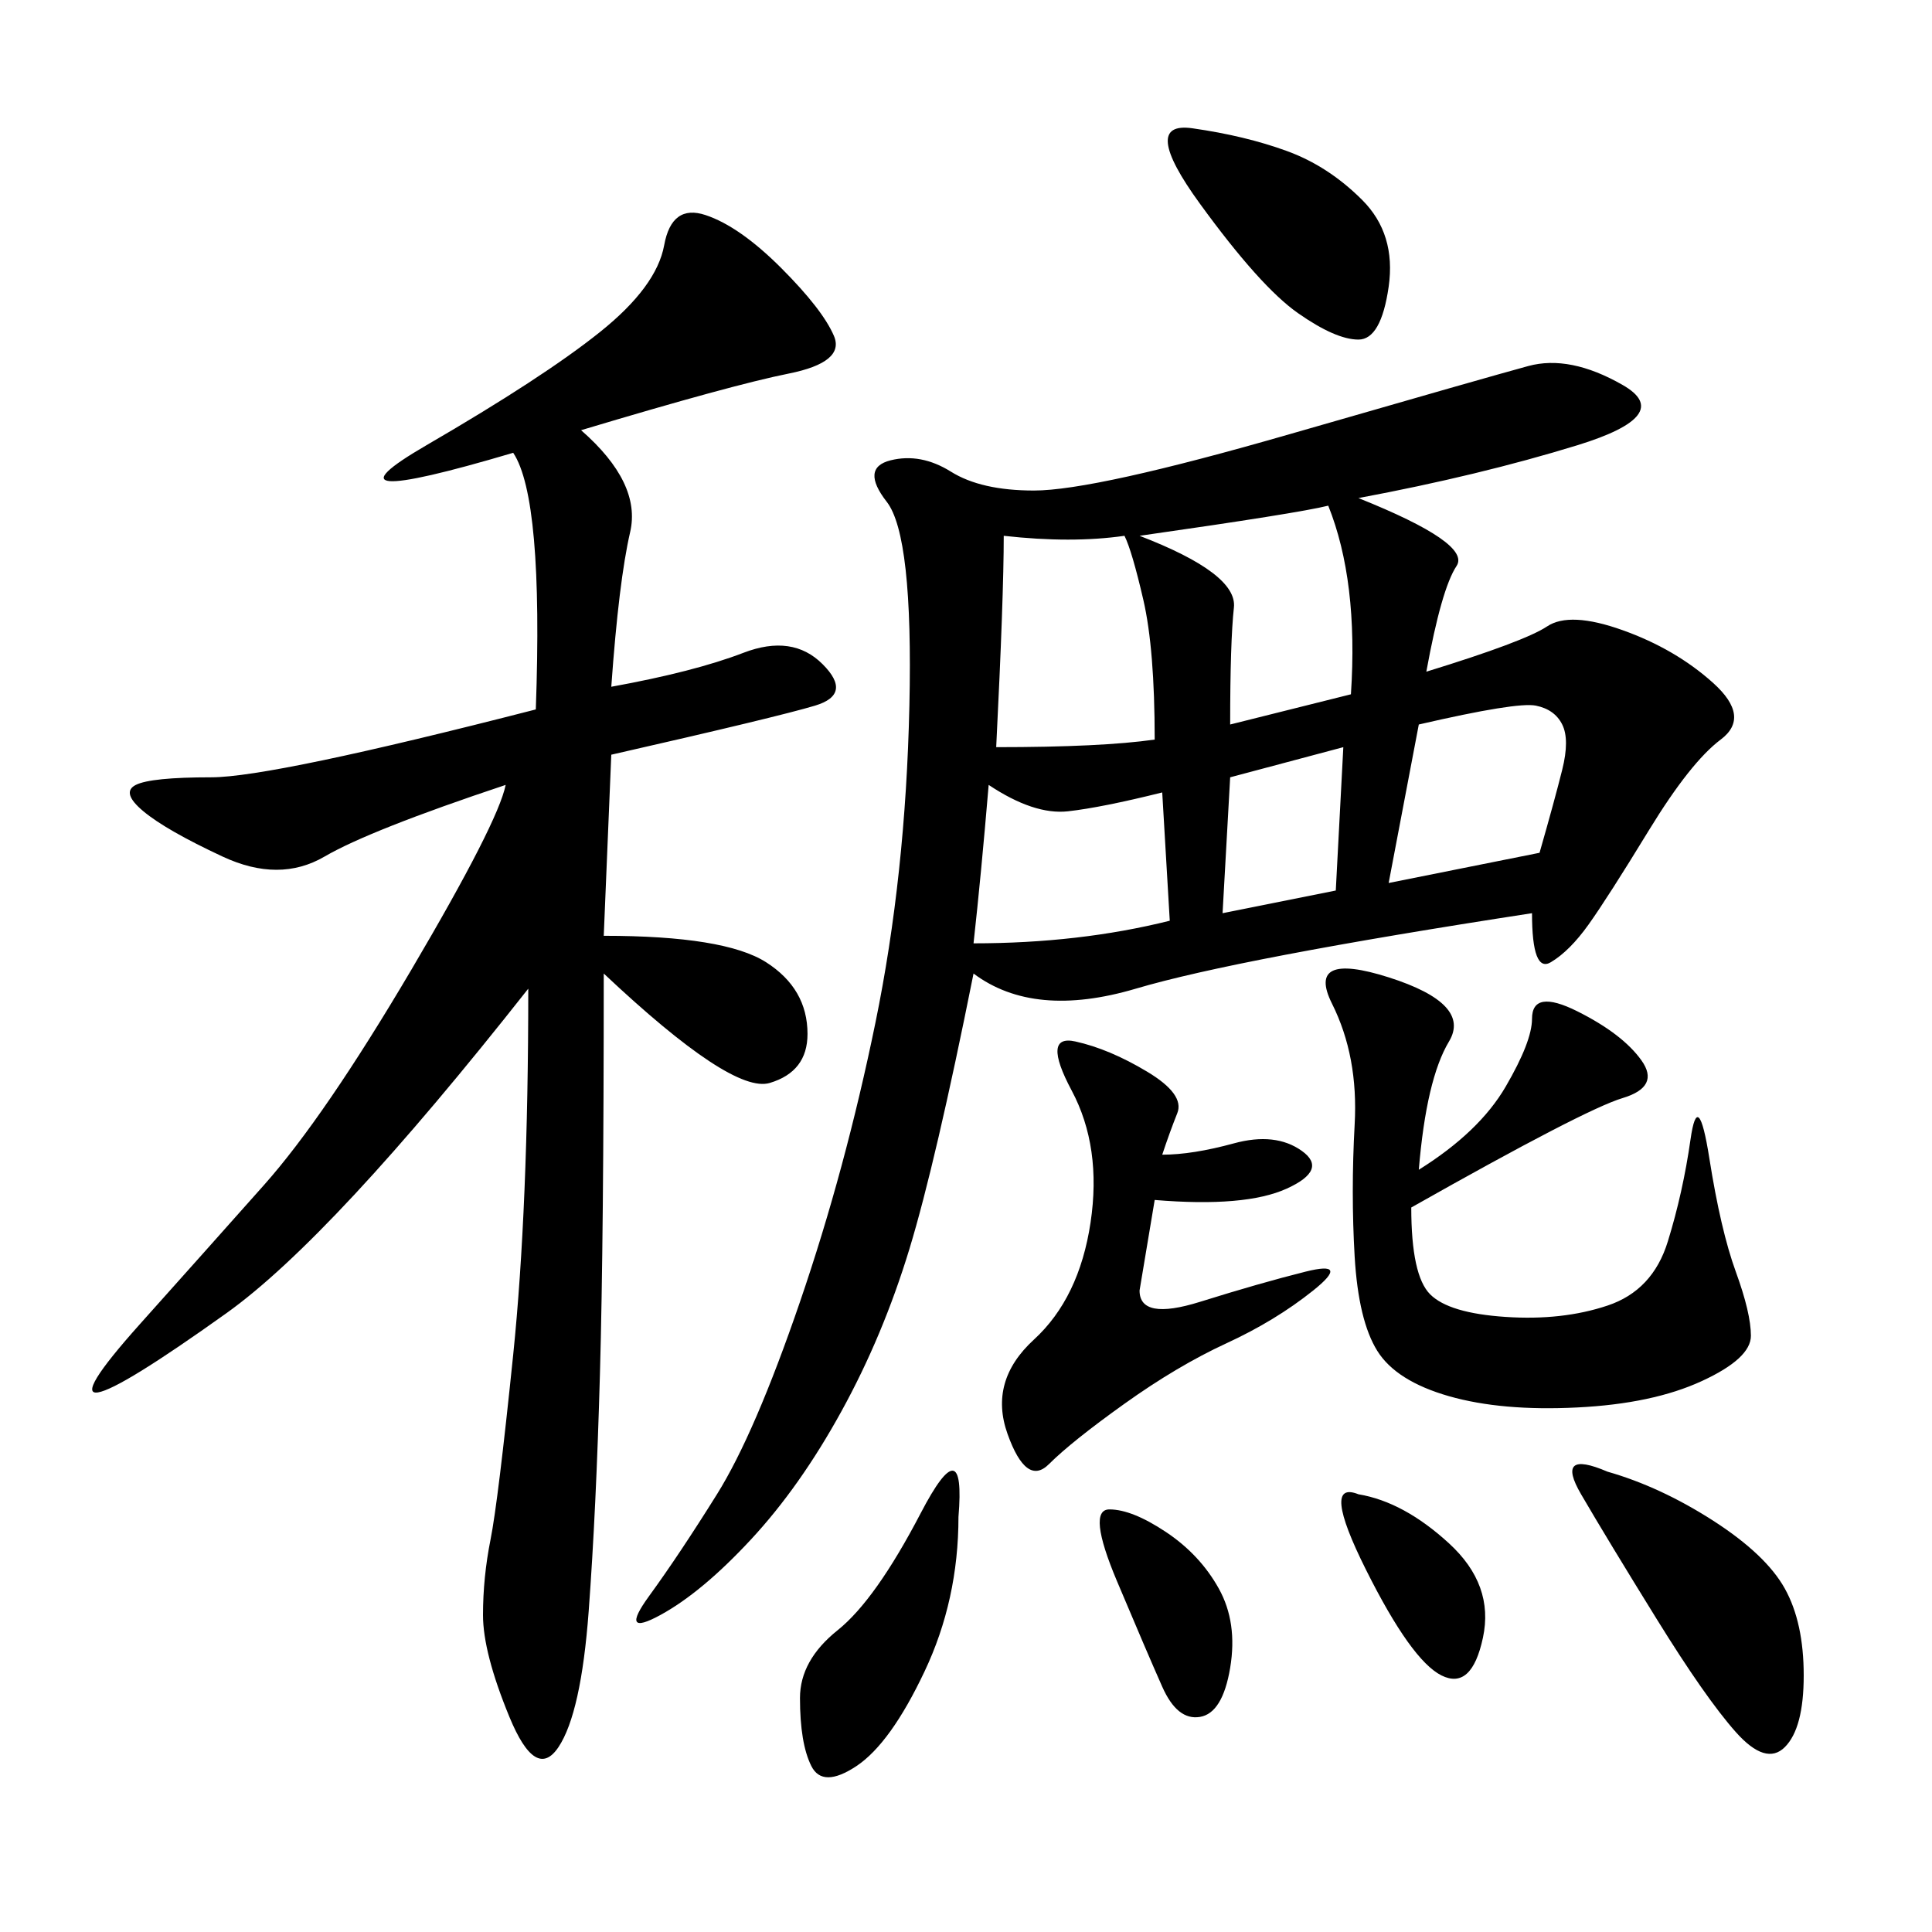 <svg xmlns="http://www.w3.org/2000/svg" xmlns:xlink="http://www.w3.org/1999/xlink" width="300" height="300"><path d="M210.94 77.34Q228.52 84.38 226.17 87.89Q223.83 91.41 221.48 104.30L221.48 104.30Q236.72 99.61 240.23 97.27Q243.75 94.92 251.95 97.85Q260.16 100.78 266.02 106.05Q271.88 111.33 267.19 114.84Q262.50 118.36 256.05 128.91Q249.61 139.45 246.68 143.55Q243.75 147.66 240.82 149.41Q237.89 151.17 237.89 141.80L237.89 141.80Q192.19 148.83 176.37 153.52Q160.55 158.20 151.17 151.17L151.17 151.17Q145.31 180.47 141.21 193.95Q137.11 207.42 130.66 219.14Q124.22 230.86 116.60 239.06Q108.98 247.27 102.54 250.78Q96.09 254.30 100.78 247.85Q105.47 241.41 111.33 232.03Q117.19 222.66 124.22 202.15Q131.25 181.64 135.94 158.79Q140.63 135.94 141.21 109.57Q141.80 83.20 137.70 77.93Q133.59 72.66 138.28 71.48Q142.97 70.31 147.66 73.24Q152.34 76.17 160.55 76.17L160.55 76.17Q169.92 76.17 200.39 67.38Q230.86 58.59 237.30 56.84Q243.75 55.08 251.95 59.77Q260.16 64.45 244.92 69.14Q229.69 73.83 210.94 77.34L210.94 77.34ZM90.23 66.80Q99.61 75 97.85 82.62Q96.09 90.23 94.92 106.64L94.92 106.64Q107.81 104.30 115.43 101.37Q123.05 98.44 127.73 103.13Q132.42 107.81 126.56 109.57Q120.70 111.33 94.92 117.19L94.92 117.19L93.75 145.31Q112.50 145.31 118.95 149.41Q125.39 153.52 125.39 160.55L125.39 160.55Q125.39 166.41 119.53 168.16Q113.67 169.92 93.75 151.17L93.75 151.17Q93.75 192.19 93.16 213.28Q92.58 234.38 91.41 250.20Q90.23 266.02 86.72 271.29Q83.20 276.56 79.10 266.60Q75 256.64 75 250.78L75 250.78Q75 244.92 76.17 239.06Q77.34 233.20 79.69 210.35Q82.03 187.50 82.03 153.52L82.03 153.52Q51.56 192.19 35.16 203.91Q18.75 215.63 15.23 216.21Q11.72 216.80 21.68 205.66Q31.64 194.53 41.02 183.98Q50.39 173.44 63.87 150.59Q77.34 127.73 78.52 121.88L78.52 121.88Q57.42 128.91 50.39 133.01Q43.36 137.11 34.57 133.01Q25.78 128.91 22.27 125.98Q18.75 123.05 21.09 121.88Q23.44 120.70 32.81 120.70L32.81 120.70Q42.19 120.70 83.20 110.16L83.20 110.16Q84.38 77.34 79.69 70.31L79.69 70.31Q48.05 79.69 66.21 69.14Q84.38 58.59 93.16 51.56Q101.95 44.53 103.13 38.09Q104.30 31.64 109.57 33.40Q114.84 35.16 121.29 41.60Q127.73 48.05 129.49 52.15Q131.25 56.25 122.46 58.01Q113.67 59.77 90.23 66.80L90.23 66.80ZM220.31 181.64Q229.69 175.78 233.79 168.75Q237.89 161.72 237.89 158.20L237.89 158.20Q237.89 153.52 244.92 157.03Q251.95 160.55 254.88 164.65Q257.81 168.75 251.95 170.51Q246.09 172.27 219.14 187.50L219.14 187.50Q219.14 198.05 222.07 200.98Q225 203.91 233.79 204.49Q242.58 205.08 249.61 202.73Q256.64 200.39 258.98 192.77Q261.33 185.16 262.50 176.95Q263.67 168.75 265.43 179.88Q267.19 191.02 269.53 197.46Q271.88 203.91 271.88 207.42L271.88 207.42Q271.88 210.94 264.26 214.45Q256.64 217.97 244.92 218.55Q233.20 219.14 225 216.80Q216.80 214.45 213.87 209.77Q210.94 205.08 210.35 195.12Q209.77 185.16 210.35 174.61Q210.94 164.06 206.84 155.86Q202.73 147.66 215.63 151.76Q228.52 155.86 225 161.72Q221.48 167.58 220.31 181.64L220.31 181.64ZM180.47 179.30Q185.16 179.30 191.60 177.54Q198.05 175.78 202.15 178.71Q206.25 181.64 199.80 184.57Q193.36 187.50 179.30 186.33L179.30 186.33L176.95 200.39Q176.95 205.08 186.33 202.15Q195.70 199.22 202.73 197.46Q209.77 195.70 203.91 200.39Q198.05 205.08 190.43 208.59Q182.81 212.11 174.61 217.97Q166.41 223.83 162.89 227.34Q159.38 230.86 156.45 222.66Q153.52 214.45 160.55 208.01Q167.58 201.56 169.34 189.84Q171.09 178.13 166.41 169.34Q161.72 160.55 166.99 161.72Q172.27 162.89 178.13 166.41Q183.98 169.92 182.81 172.85Q181.64 175.78 180.47 179.30L180.47 179.30ZM249.61 228.52Q257.81 230.86 266.02 236.13Q274.22 241.41 277.15 246.68Q280.08 251.95 280.08 260.16L280.08 260.16Q280.08 268.36 277.15 271.29Q274.22 274.22 269.53 268.95Q264.84 263.67 257.23 251.37Q249.61 239.06 245.51 232.03Q241.41 225 249.61 228.52L249.61 228.52ZM154.69 116.02Q171.09 116.02 179.30 114.84L179.30 114.84Q179.30 100.78 177.54 93.16Q175.78 85.55 174.61 83.20L174.61 83.20Q166.41 84.38 155.86 83.20L155.86 83.20Q155.86 92.58 154.69 116.02L154.69 116.02ZM185.16 19.92Q193.36 21.09 199.80 23.44Q206.25 25.78 211.52 31.05Q216.80 36.33 215.63 44.53Q214.45 52.73 210.94 52.73L210.94 52.73Q207.42 52.73 201.56 48.63Q195.70 44.53 186.33 31.64Q176.95 18.75 185.16 19.92L185.16 19.92ZM176.95 83.20Q192.19 89.06 191.60 94.34Q191.02 99.61 191.02 112.50L191.02 112.50L209.77 107.81Q210.94 90.23 206.25 78.52L206.25 78.52Q201.56 79.69 176.95 83.20L176.95 83.20ZM151.17 146.48Q167.58 146.48 181.64 142.97L181.64 142.97L180.47 123.05Q171.09 125.39 165.82 125.98Q160.55 126.56 153.52 121.88L153.52 121.88Q152.34 135.94 151.17 146.48L151.17 146.48ZM148.83 235.55Q148.83 248.44 143.55 259.57Q138.28 270.70 133.01 274.22Q127.73 277.73 125.98 274.22Q124.22 270.70 124.22 263.67L124.22 263.67Q124.22 257.81 130.08 253.13Q135.94 248.44 142.97 234.96Q150 221.48 148.83 235.55L148.83 235.55ZM220.31 112.50L215.63 137.11L239.06 132.42Q241.41 124.22 242.58 119.53Q243.75 114.84 242.58 112.50Q241.41 110.16 238.48 109.57Q235.55 108.98 220.31 112.50L220.31 112.50ZM172.27 234.38Q175.78 234.38 181.05 237.89Q186.33 241.41 189.26 246.68Q192.19 251.95 191.02 258.98Q189.84 266.02 186.33 266.60Q182.81 267.19 180.47 261.91Q178.13 256.64 173.44 245.51Q168.75 234.38 172.27 234.38L172.27 234.38ZM191.02 120.70L189.84 141.80L207.42 138.28L208.59 116.02L191.02 120.70ZM210.94 232.03Q217.97 233.20 225 239.65Q232.03 246.09 230.27 254.30Q228.52 262.50 223.83 260.16Q219.14 257.81 212.11 243.75Q205.08 229.69 210.94 232.03L210.94 232.03Z"/></svg>